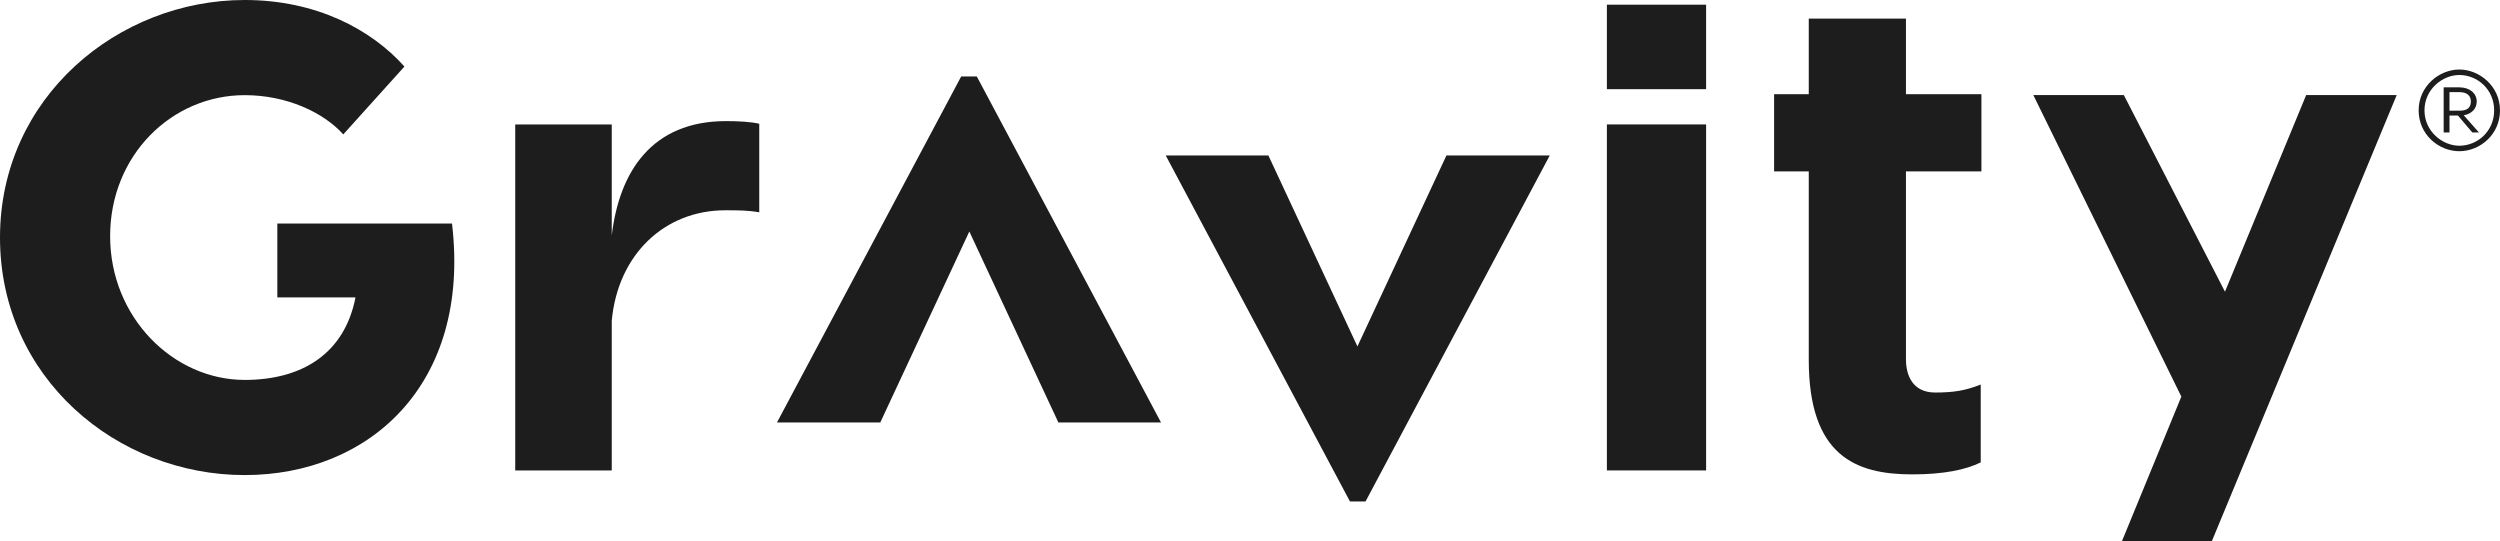 <svg xmlns="http://www.w3.org/2000/svg" width="97" height="21" viewBox="0 0 97 21" fill="none"><g clip-path="url(#clip0_1186_6788)"><path d="M9.494 18.433C4.536 18.433 0 14.664 0 9.217C0 3.769 4.589 0 9.494 0C12.264 0 14.4 1.136 15.692 2.582L13.319 5.215C12.554 4.363 11.129 3.692 9.494 3.692C6.673 3.692 4.273 6.015 4.273 9.165C4.273 12.315 6.725 14.741 9.494 14.741C11.736 14.741 13.371 13.708 13.793 11.54H10.76V8.674H17.538C18.277 14.922 14.32 18.433 9.494 18.433Z" fill="#1D1D1D"></path><path d="M29.459 4.803V8.237C29.011 8.159 28.641 8.159 28.14 8.159C25.793 8.159 23.974 9.864 23.736 12.445V18.254H19.991V4.828H23.736V9.14C24.026 6.661 25.292 4.699 28.167 4.699C28.642 4.699 29.143 4.725 29.459 4.802V4.803Z" fill="#1D1D1D"></path><path d="M52.984 19.456H52.378L45.23 6.031H49.213L52.668 13.441L56.122 6.031H60.131L52.983 19.456H52.984Z" fill="#1D1D1D"></path><path d="M37.293 2.967H37.9L45.047 16.391H41.065L37.61 8.982L34.155 16.391H30.147L37.294 2.967H37.293Z" fill="#1D1D1D"></path><path d="M66.197 3.46H62.347V0.182H66.197V3.46ZM66.197 18.253H62.347V4.828H66.197V18.253V18.253Z" fill="#1D1D1D"></path><path d="M73.951 6.65V13.94C73.951 14.533 74.188 15.23 75.085 15.23C75.797 15.23 76.272 15.153 76.852 14.92V17.941C76.272 18.225 75.427 18.406 74.188 18.406C72 18.406 70.18 17.683 70.18 13.966V6.65H68.835V3.656H70.18V0.723H73.951V3.656H76.879V6.651H73.951L73.951 6.65Z" fill="#1D1D1D"></path><path d="M97 4.282C97 5.219 96.224 5.867 95.422 5.867C94.619 5.867 93.843 5.219 93.843 4.282C93.843 3.345 94.641 2.697 95.422 2.697C96.202 2.697 97 3.345 97 4.282ZM94.07 4.282C94.07 5.099 94.768 5.654 95.422 5.654C96.12 5.654 96.773 5.099 96.773 4.282C96.773 3.465 96.12 2.91 95.422 2.91C94.768 2.91 94.07 3.465 94.07 4.282ZM96.097 3.935C96.097 4.224 95.893 4.42 95.593 4.473L96.183 5.139H95.925L95.367 4.482H95.04V5.139H94.814V3.389H95.426C95.825 3.389 96.097 3.624 96.097 3.935ZM95.04 3.576V4.295H95.43C95.73 4.295 95.87 4.175 95.87 3.935C95.87 3.721 95.725 3.575 95.43 3.575H95.04V3.576Z" fill="#1D1D1D"></path><path d="M89.48 3.689H92.992L85.818 21.001H82.33L84.636 15.389L78.893 3.689H82.405L86.329 11.318L89.479 3.689H89.48Z" fill="#1D1D1D"></path></g><defs><clipPath id="clip0_1186_6788"><rect width="97" height="21" fill="white"></rect></clipPath></defs></svg>
